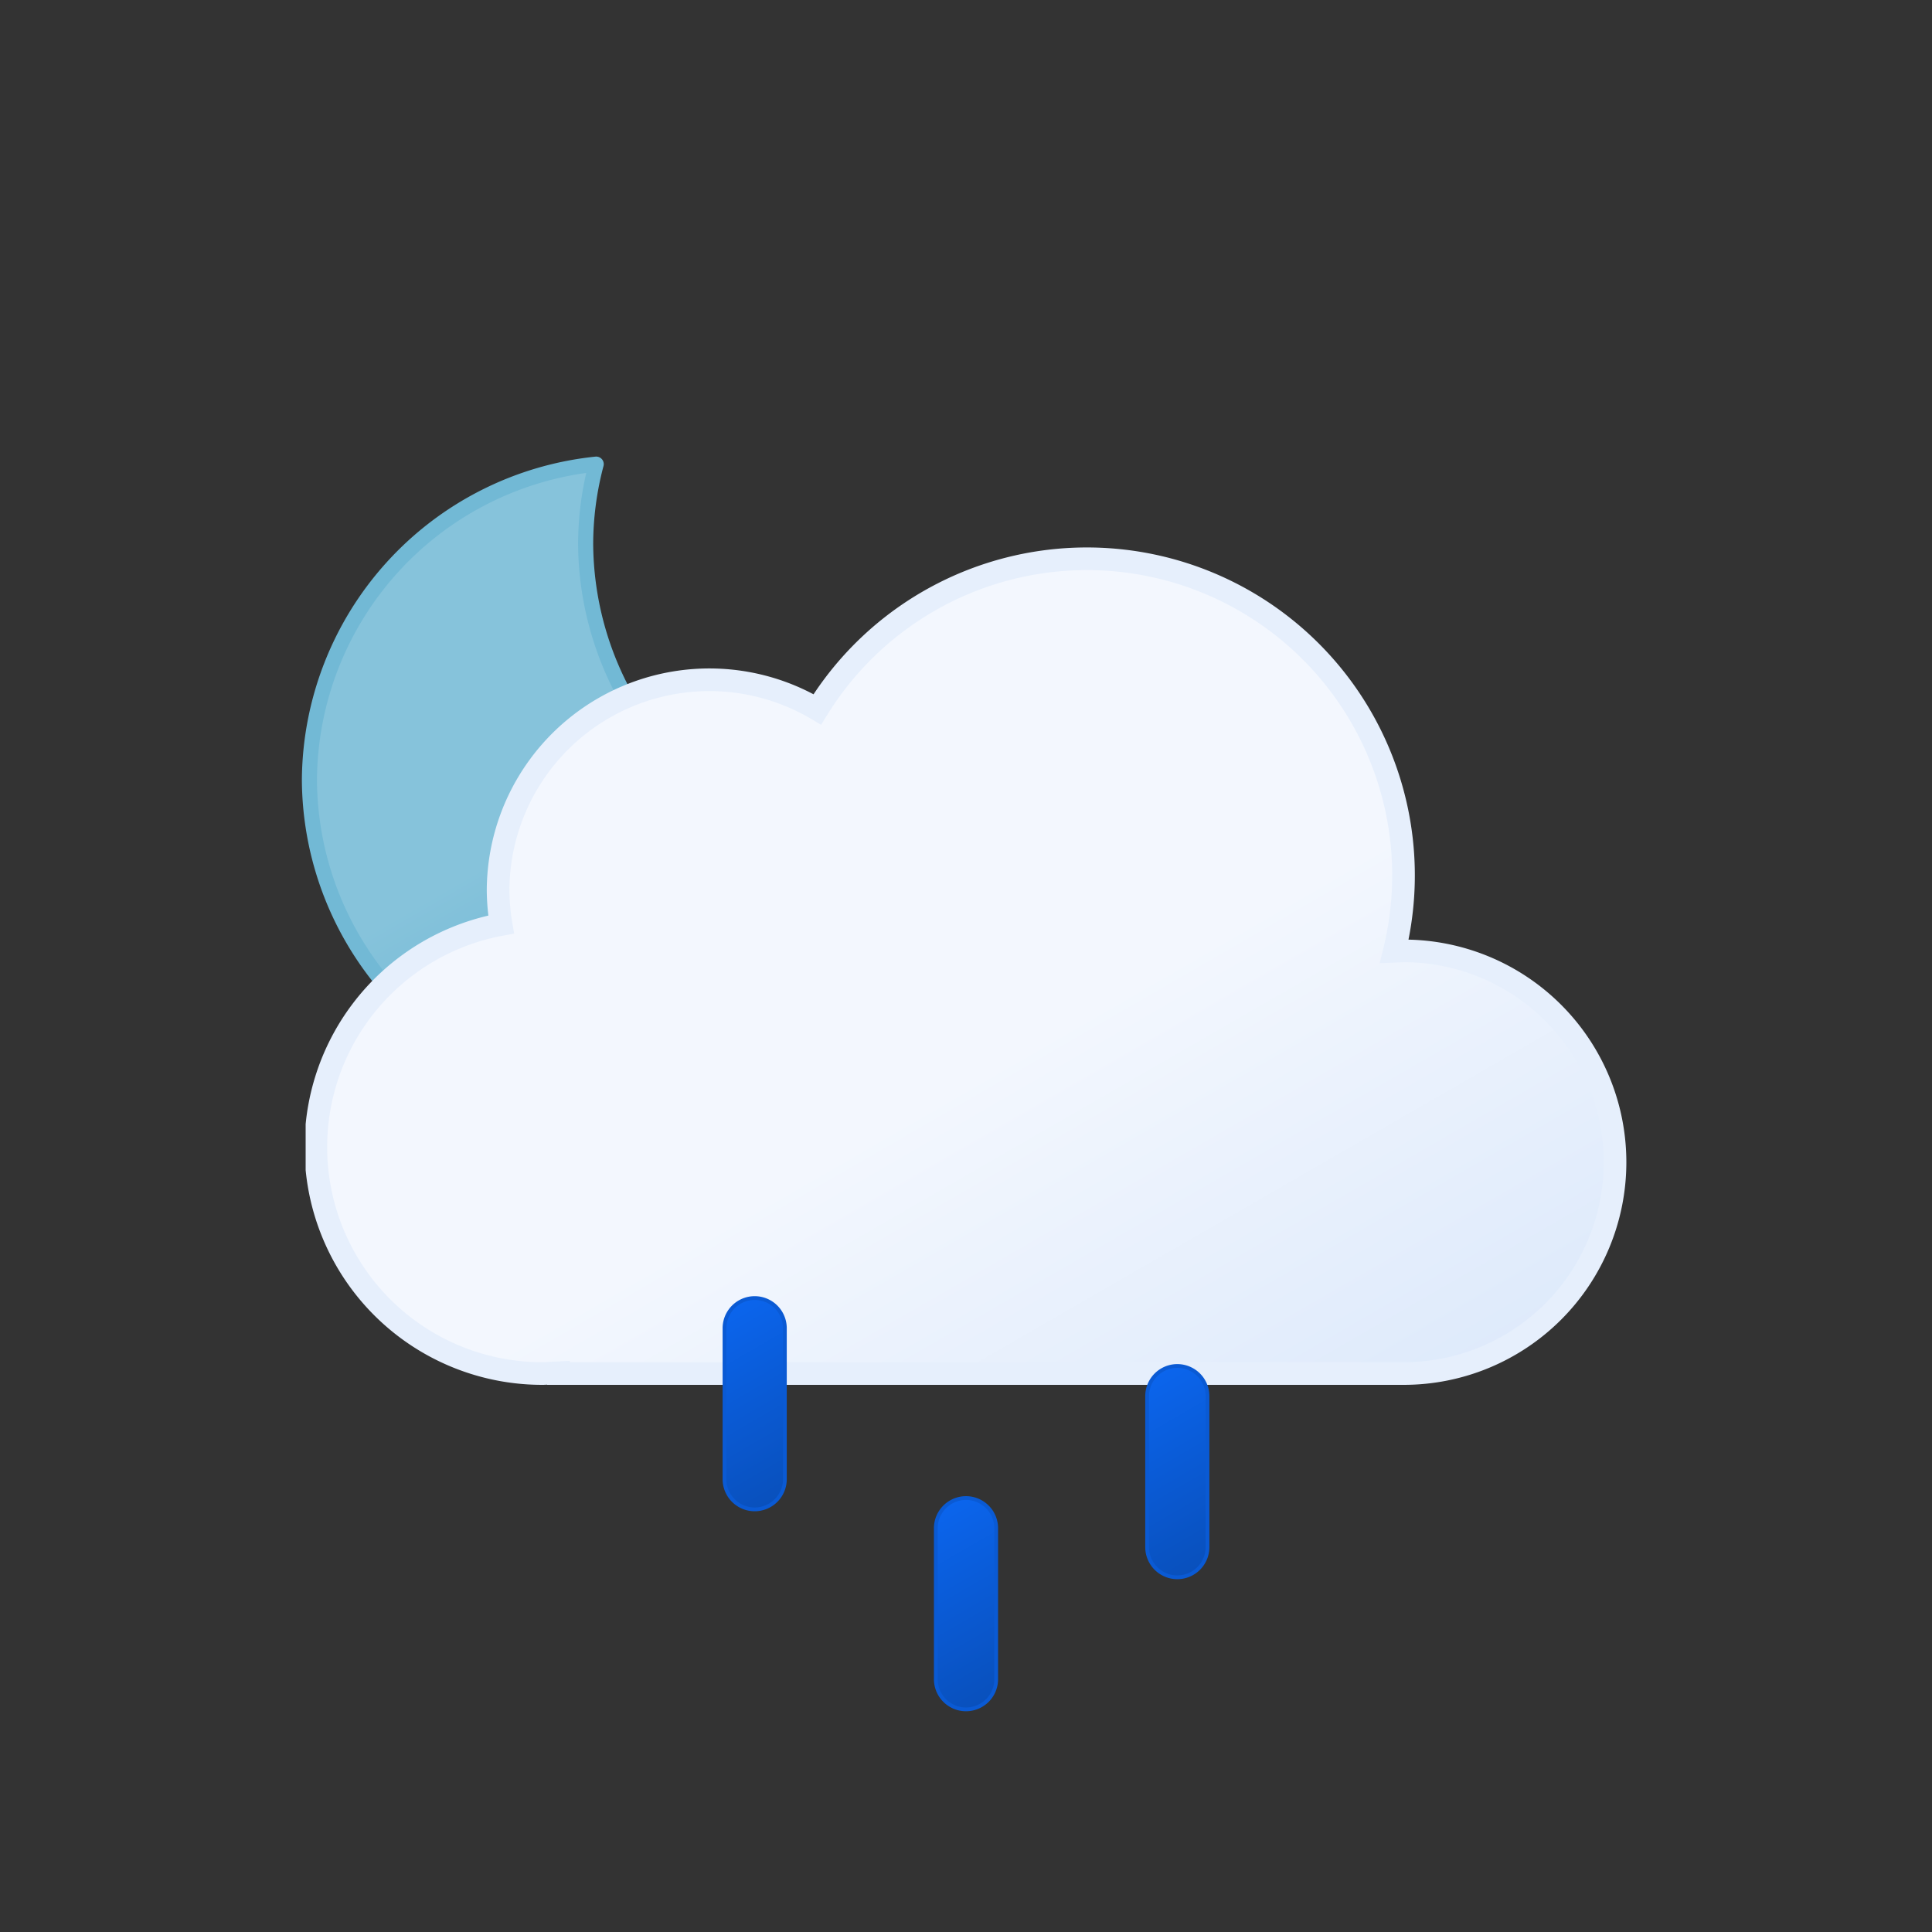 <svg xmlns="http://www.w3.org/2000/svg" xmlns:xlink="http://www.w3.org/1999/xlink" viewBox="0 0 512 512"><rect x="0" y="0" width="512" height="512" fill="#333333" stroke="none"/><defs><linearGradient id="a" x1="99.5" x2="232.6" y1="30.7" y2="261.4" gradientUnits="userSpaceOnUse"><stop offset="0" stop-color="#f3f7fe"/><stop offset=".5" stop-color="#f3f7fe"/><stop offset="1" stop-color="#deeafb"/></linearGradient><linearGradient id="b" x1="34.7" x2="119.2" y1="18.6" y2="165" gradientUnits="userSpaceOnUse"><stop offset="0" stop-color="#86c3db"/><stop offset=".5" stop-color="#86c3db"/><stop offset="1" stop-color="#5eafcf"/></linearGradient><linearGradient id="c" x1="1381.3" x2="1399.5" y1="-1144.7" y2="-1097.4" gradientTransform="rotate(-9 8002.567 8233.063)" gradientUnits="userSpaceOnUse"><stop offset="0" stop-color="#0b65ed"/><stop offset=".5" stop-color="#0a5ad4"/><stop offset="1" stop-color="#0950bc"/></linearGradient><linearGradient xlink:href="#c" id="d" x1="1428.4" x2="1446.6" y1="-1084.7" y2="-1037.4" gradientTransform="rotate(-9 8009.537 8233.037)"/><linearGradient xlink:href="#c" id="e" x1="1489.3" x2="1507.5" y1="-1111.6" y2="-1064.3" gradientTransform="rotate(-9 8016.566 8233.078)"/><symbol id="g" viewBox="0 0 172 172"><path fill="url(#b)" stroke="#72b9d5" stroke-linecap="round" stroke-linejoin="round" stroke-width="4" d="M160.6 107.4a84.8 84.8 0 01-85.4-84.3A83.3 83.3 0 0178 2 84.7 84.7 0 002 85.7 84.8 84.8 0 0087.4 170a85.2 85.2 0 0082.6-63.1 88 88 0 01-9.4.5Z"/></symbol><symbol id="h" viewBox="0 0 350 222"><path fill="url(#a)" stroke="#e6effc" stroke-miterlimit="10" stroke-width="6" d="m291 107-2.5.1A83.9 83.9 0 00135.6 43 56 56 0 0051 91a56.6 56.6 0 00.8 9A60 60 0 0063 219l4-.2v.2h224a56 56 0 000-112Z"/></symbol><symbol id="f" viewBox="0 0 351 246"><use xlink:href="#g" width="172" height="172"/><use xlink:href="#h" width="350" height="222" transform="translate(1 24)"/></symbol><symbol id="i" viewBox="0 0 129 110"><path fill="url(#c)" stroke="#0a5ad4" stroke-miterlimit="10" d="M8.5 56.5a8 8 0 01-8-8v-40a8 8 0 0116 0v40a8 8 0 01-8 8Z"/><path fill="url(#d)" stroke="#0a5ad4" stroke-miterlimit="10" d="M64.5 109.5a8 8 0 01-8-8v-40a8 8 0 0116 0v40a8 8 0 01-8 8Z"/><path fill="url(#e)" stroke="#0a5ad4" stroke-miterlimit="10" d="M120.5 74.5a8 8 0 01-8-8v-40a8 8 0 0116 0v40a8 8 0 01-8 8Z"/></symbol></defs><use xlink:href="#f" width="351" height="246" transform="translate(80 121)"/><use xlink:href="#i" width="129" height="110" transform="translate(191.5 343.5)"/></svg>